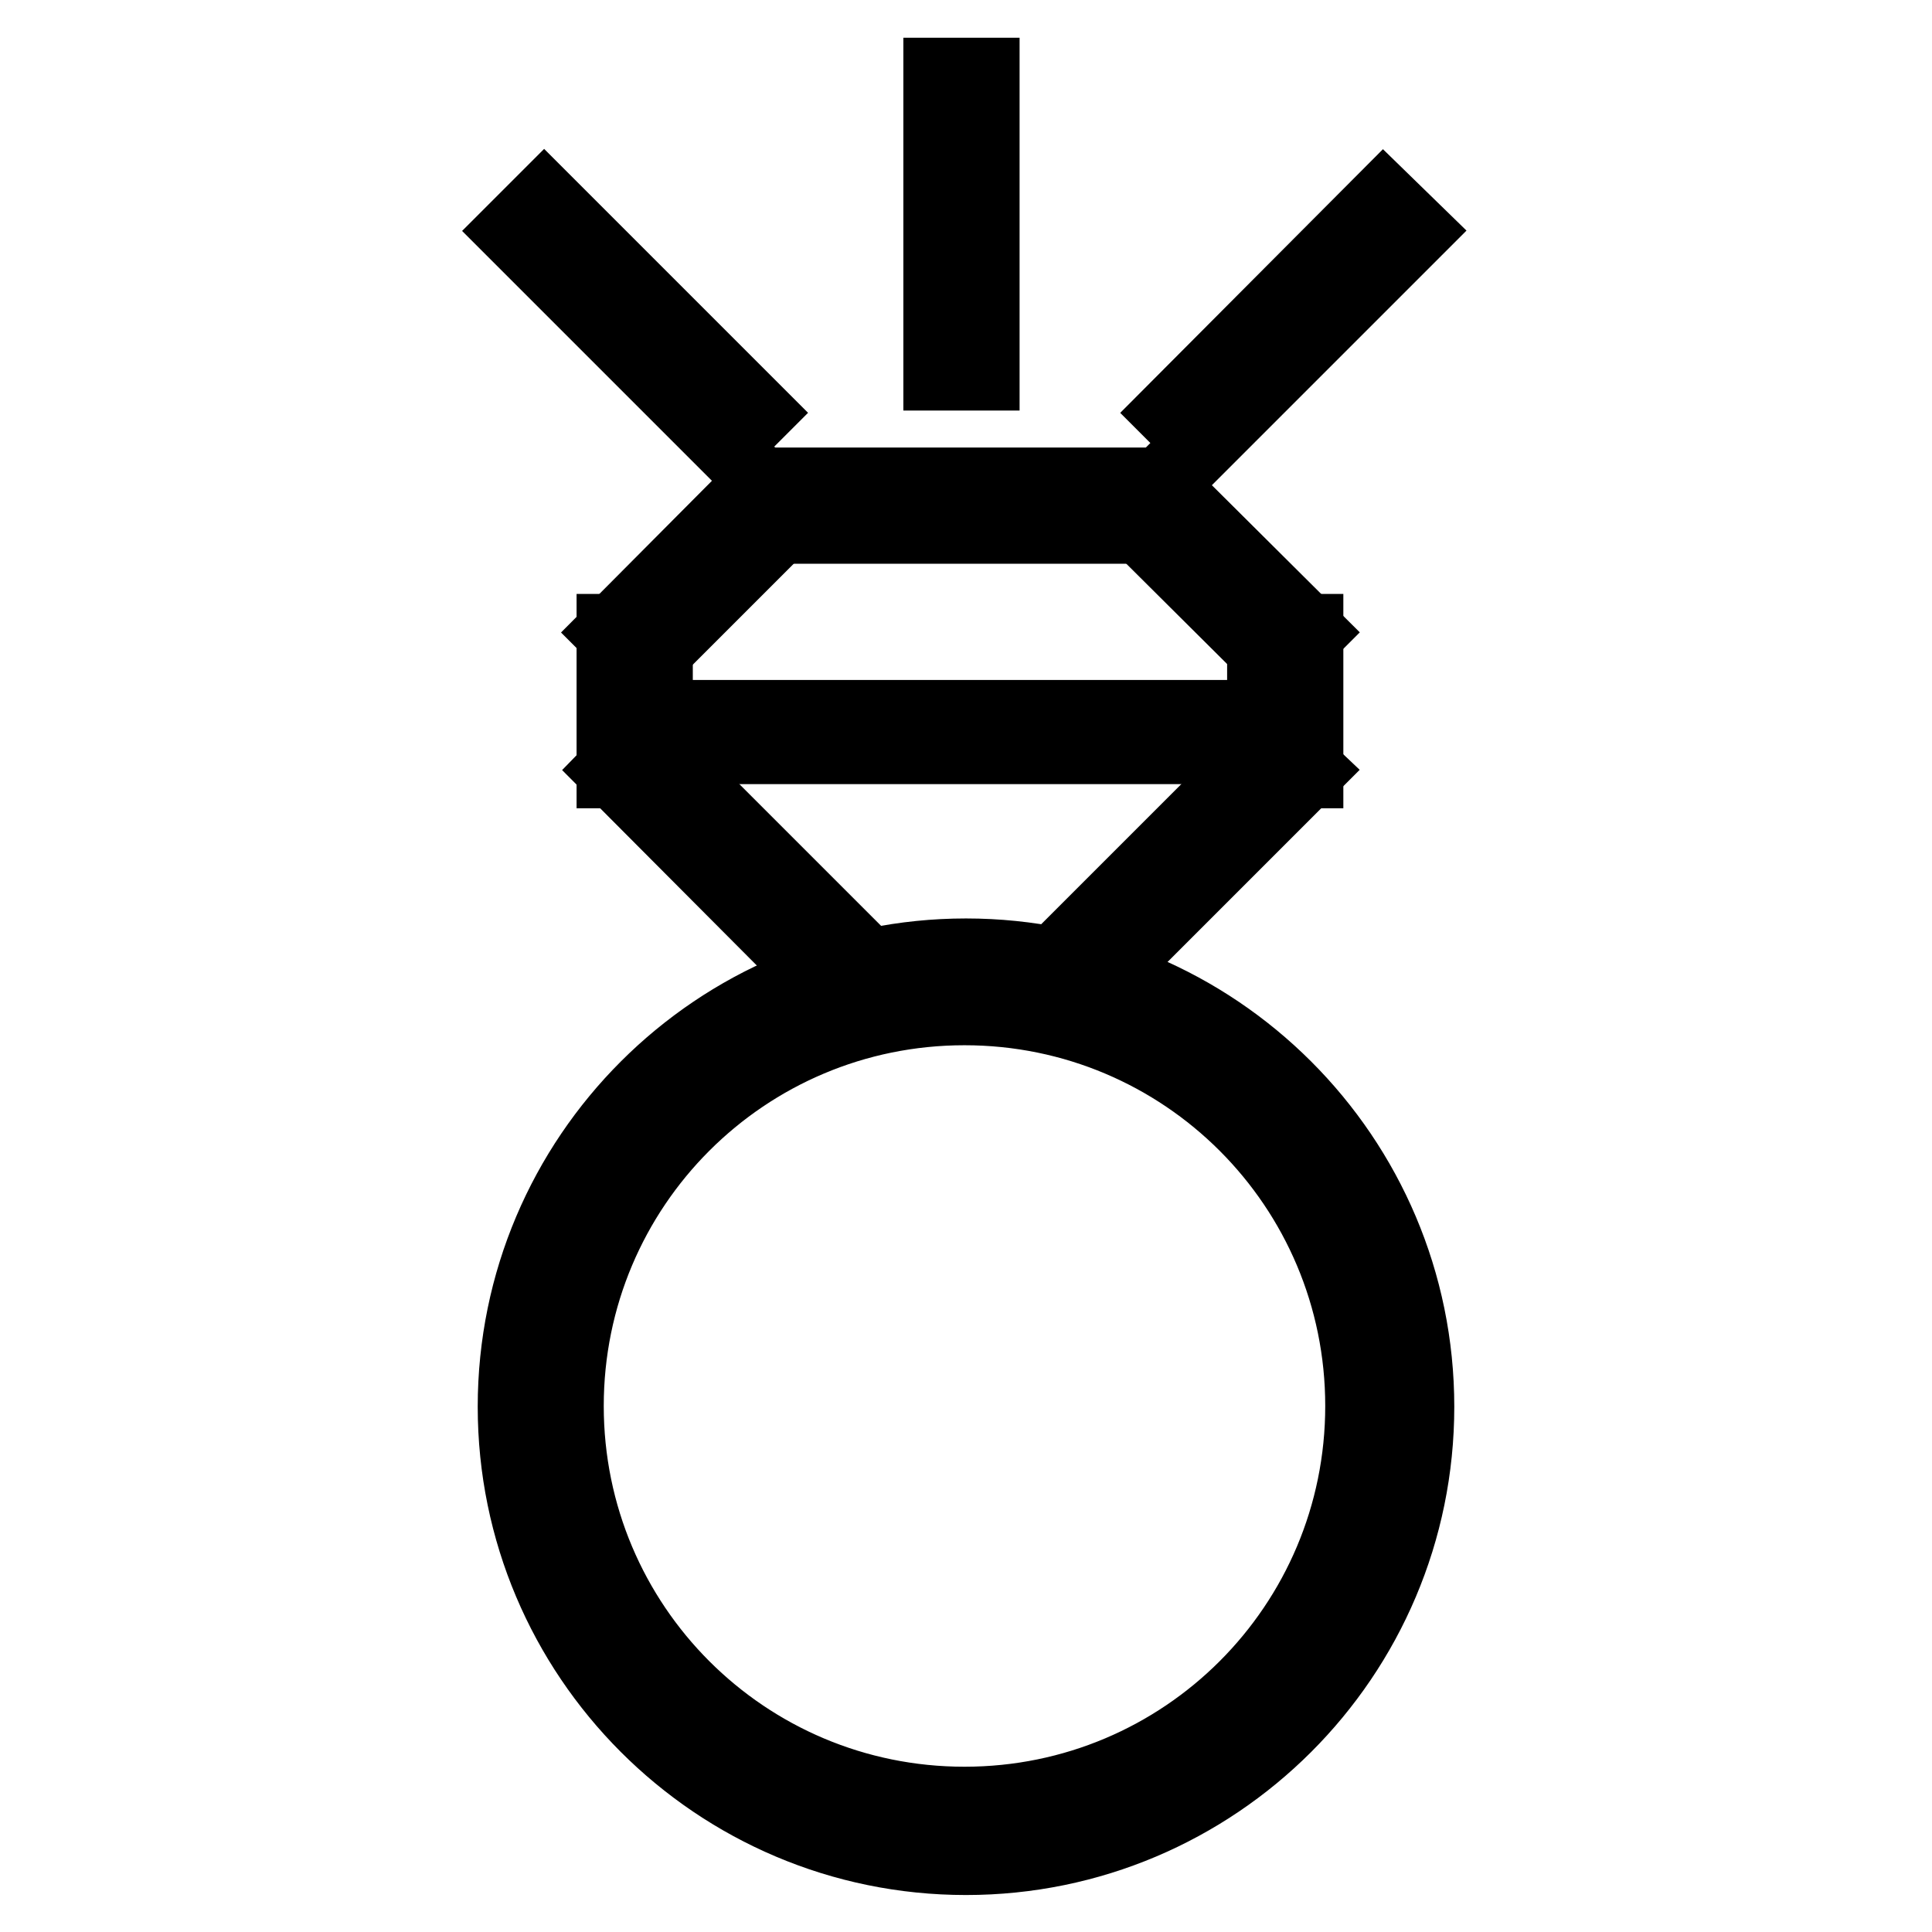 <?xml version="1.0" encoding="utf-8"?>
<!-- Svg Vector Icons : http://www.onlinewebfonts.com/icon -->
<!DOCTYPE svg PUBLIC "-//W3C//DTD SVG 1.1//EN" "http://www.w3.org/Graphics/SVG/1.1/DTD/svg11.dtd">
<svg version="1.1" xmlns="http://www.w3.org/2000/svg" xmlns:xlink="http://www.w3.org/1999/xlink" x="0px" y="0px" viewBox="0 0 256 256" enable-background="new 0 0 256 256" xml:space="preserve">
<g><g><path stroke-width="10" fill-opacity="0" stroke="#000000"  d="M100.7,64.3H154v5.4h-53.3V64.3z"/><path stroke-width="10" fill-opacity="0" stroke="#000000"  d="M86.8,95.1H168v3.8H86.8V95.1z"/><path stroke-width="10" fill-opacity="0" stroke="#000000"  d="M124.7,10h5.4v39.4h-5.4V10z"/><path stroke-width="10" fill-opacity="0" stroke="#000000"  d="M187.2,30.6l-27.9,27.9l-3.8-3.8l27.8-27.9L187.2,30.6z"/><path stroke-width="10" fill-opacity="0" stroke="#000000"  d="M72.1,26.8L100,54.7l-3.8,3.8L68.3,30.6L72.1,26.8z"/><path stroke-width="10" fill-opacity="0" stroke="#000000"  d="M104.5,68.3L85.2,87.6l-3.8-3.8l19.3-19.4L104.5,68.3L104.5,68.3z"/><path stroke-width="10" fill-opacity="0" stroke="#000000"  d="M86.8,83.7l0,18.4h-5.4l0-18.4H86.8L86.8,83.7z"/><path stroke-width="10" fill-opacity="0" stroke="#000000"  d="M85.2,98.2L115,128l-6,1.6L81.5,102L85.2,98.2z"/><path stroke-width="10" fill-opacity="0" stroke="#000000"  d="M153.7,64.5l19.4,19.3l-3.8,3.8l-19.4-19.3L153.7,64.5z"/><path stroke-width="10" fill-opacity="0" stroke="#000000"  d="M173,83.7l0,18.4h-5.4l0-18.4H173z"/><path stroke-width="10" fill-opacity="0" stroke="#000000"  d="M173,102.1l-27.7,27.7l-5.9-1.7l29.7-29.7L173,102.1z"/><path stroke-width="10" fill-opacity="0" stroke="#000000"  d="M128,126.7c-32.9,0-59.7,26.7-59.7,59.7c0,32.9,26.7,59.7,59.7,59.7c32.9,0,59.7-26.7,59.7-59.7C187.7,153.4,160.9,126.7,128,126.7z M127.8,239.1c-29.2,0-52.8-23.6-52.8-52.8c0-29.2,23.6-52.8,52.8-52.8s52.8,23.6,52.8,52.8C180.6,215.5,157,239.1,127.8,239.1z"/></g></g>
</svg>